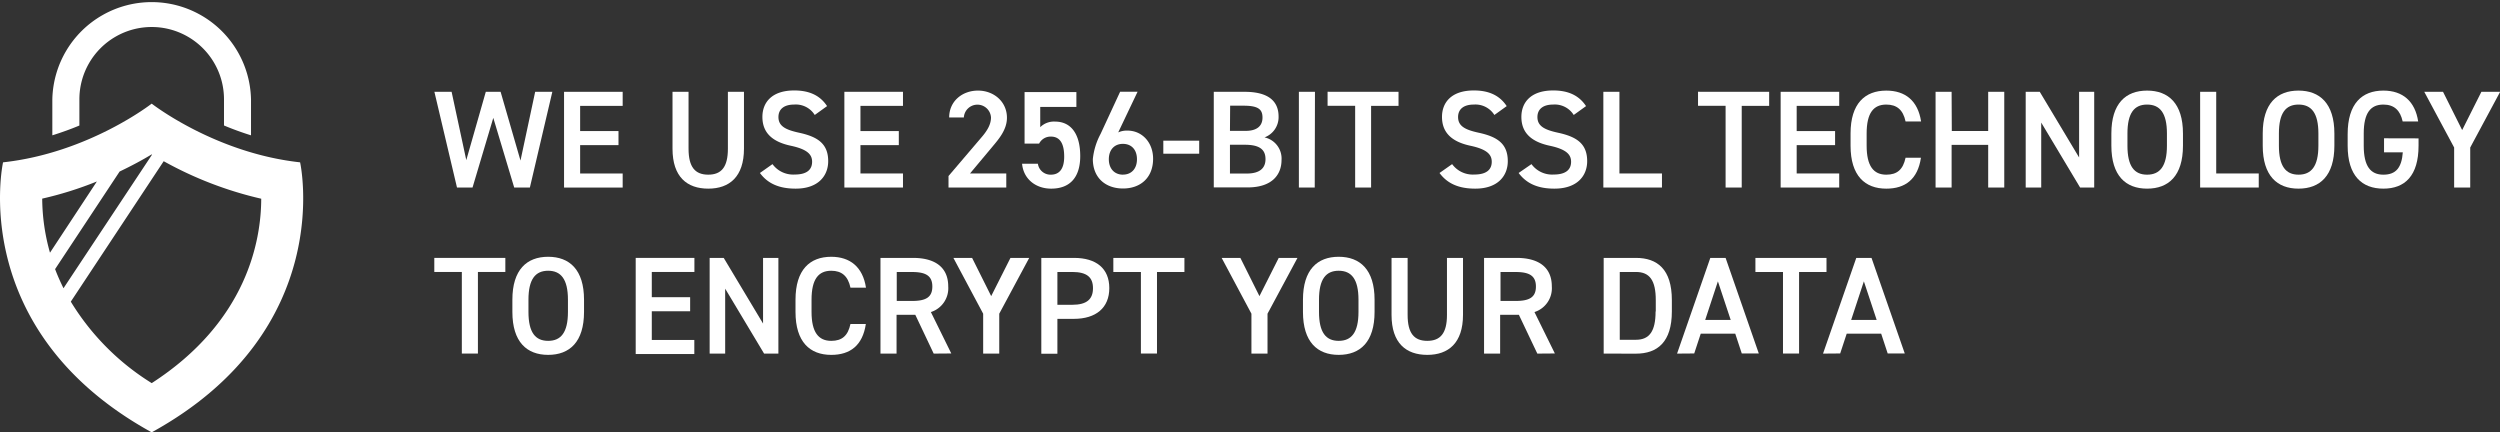 <svg xmlns="http://www.w3.org/2000/svg" viewBox="0 0 533.15 92.2"><rect x="0" y="0" width="533.15" height="92.2" fill="#333333" stroke="none"/><defs><style>.cls-1{fill:#fff;}</style></defs><g id="Layer_2" data-name="Layer 2"><g id="Square_Dark" data-name="Square Dark"><path class="cls-1" d="M16.93,26.77V21.18a15.42,15.42,0,0,1,30.84,0v5.58c1.78.75,3.71,1.46,5.76,2.1V21.18a21.19,21.19,0,0,0-42.37,0v7.68C13.21,28.22,15.14,27.52,16.93,26.77Z"/><path class="cls-1" d="M64,34.62C45.8,32.63,32.35,22.1,32.35,22.1S18.89,32.63.65,34.62c0,0-7.93,35.76,31.7,57.58C72,70.38,64,34.62,64,34.62ZM32.41,33,13.54,61.47c-.68-1.38-1.29-2.75-1.79-4.08L25.51,36.58c2.66-1.27,5-2.54,6.84-3.66ZM20.66,38.7l-10,15.19A43.05,43.05,0,0,1,9,42.36,75.33,75.33,0,0,0,20.66,38.7Zm11.69,43A52.66,52.66,0,0,1,15.1,64.33L34.91,34.38a79.26,79.26,0,0,0,20.8,8C55.69,51.23,52.72,68.56,32.35,81.71Z"/><path class="cls-1" d="M100.77,40H97.46L92.64,19.58h3.67l3.13,14.57,4.16-14.57h3.16L111,34.24l3.13-14.66h3.66L113,40h-3.34L105.2,25.14Z"/><path class="cls-1" d="M132.79,19.58v3h-9.07v5.37h8.18v3h-8.18V37h9.07v3h-12.5V19.58Z"/><path class="cls-1" d="M158.66,19.58V31.7c0,6-3.1,8.53-7.62,8.53s-7.62-2.51-7.62-8.51V19.58h3.42V31.72c0,3.9,1.39,5.53,4.2,5.53s4.19-1.63,4.19-5.53V19.58Z"/><path class="cls-1" d="M173.75,24.52a4.74,4.74,0,0,0-4.4-2.22c-2.1,0-3.34.95-3.34,2.66,0,1.95,1.54,2.72,4.38,3.34,4.1.88,6.23,2.42,6.23,6.08,0,3-2,5.85-6.94,5.85-3.49,0-5.94-1.06-7.62-3.34L164.74,35a5.46,5.46,0,0,0,4.76,2.22c2.81,0,3.69-1.24,3.69-2.72s-.91-2.63-4.46-3.4c-3.93-.82-6.14-2.71-6.14-6.17,0-3.07,2-5.64,6.79-5.64,3.25,0,5.53,1.09,7,3.34Z"/><path class="cls-1" d="M192.57,19.58v3H183.5v5.37h8.18v3H183.5V37h9.07v3h-12.5V19.58Z"/><path class="cls-1" d="M214.6,40H202.28V37.54l7-8.21c1.33-1.53,2.06-2.86,2.06-4.28a2.9,2.9,0,0,0-5.79,0h-3.13c0-3.46,2.78-5.73,6.15-5.73s6.17,2.36,6.17,5.79c0,2.57-1.77,4.58-3.07,6.14L206.86,37h7.74Z"/><path class="cls-1" d="M221.6,30.63h-3.1v-11h11.05V22.8h-7.71v4.32A4.16,4.16,0,0,1,225,25.93c3.4,0,5.37,2.63,5.37,7.36,0,4.46-2.12,6.94-6.2,6.94-3.31,0-5.91-2.07-6.2-5.31h3.37a2.71,2.71,0,0,0,2.77,2.33c1.74,0,2.84-1.15,2.84-3.84s-.83-4.28-2.84-4.28A2.74,2.74,0,0,0,221.6,30.63Z"/><path class="cls-1" d="M238.47,28.24a4.37,4.37,0,0,1,1.95-.39c3.19,0,5.49,2.58,5.49,6,0,4.11-2.75,6.35-6.41,6.35s-6.44-2.21-6.44-6.29a14.46,14.46,0,0,1,1.65-5.35l4.17-9h3.72Zm1,9c1.86,0,3-1.3,3-3.28s-1.12-3.28-3-3.28-3,1.33-3,3.28S237.61,37.25,239.5,37.25Z"/><path class="cls-1" d="M248.09,30h7.65v2.78h-7.65Z"/><path class="cls-1" d="M265.43,19.58c4.79,0,7.24,1.78,7.24,5.29a4.6,4.6,0,0,1-3,4.43,4.62,4.62,0,0,1,3.63,4.82c0,3.07-1.95,5.85-7.24,5.85h-7.21V19.58Zm-3.13,8.33h3.34c2.54,0,3.6-1.15,3.6-2.83s-.79-2.54-4-2.54h-2.9Zm0,9.1h3.58c2.74,0,4-1.12,4-3.07,0-2.16-1.41-3.07-4.43-3.07H262.3Z"/><path class="cls-1" d="M280.38,40H277V19.58h3.43Z"/><path class="cls-1" d="M298.25,19.58v3H292.4V40H289V22.57h-5.88v-3Z"/><path class="cls-1" d="M318.69,24.52a4.76,4.76,0,0,0-4.4-2.22c-2.1,0-3.34.95-3.34,2.66,0,1.95,1.53,2.72,4.37,3.34,4.11.88,6.23,2.42,6.23,6.08,0,3-2,5.85-6.94,5.85-3.49,0-5.94-1.06-7.62-3.34L309.68,35a5.45,5.45,0,0,0,4.75,2.22c2.81,0,3.7-1.24,3.7-2.72s-.92-2.63-4.47-3.4c-3.92-.82-6.14-2.71-6.14-6.17,0-3.07,2-5.64,6.8-5.64,3.24,0,5.52,1.09,7,3.34Z"/><path class="cls-1" d="M335.61,24.52a4.75,4.75,0,0,0-4.4-2.22c-2.1,0-3.34.95-3.34,2.66,0,1.95,1.54,2.72,4.37,3.34,4.11.88,6.24,2.42,6.24,6.08,0,3-2,5.85-7,5.85-3.48,0-5.93-1.06-7.62-3.34L326.6,35a5.45,5.45,0,0,0,4.76,2.22c2.8,0,3.69-1.24,3.69-2.72s-.92-2.63-4.46-3.4c-3.93-.82-6.14-2.71-6.14-6.17,0-3.07,2-5.64,6.79-5.64,3.25,0,5.52,1.09,7,3.34Z"/><path class="cls-1" d="M345.36,37h9.07v3h-12.5V19.58h3.43Z"/><path class="cls-1" d="M377.29,19.58v3h-5.85V40H368V22.57h-5.88v-3Z"/><path class="cls-1" d="M392.23,19.58v3h-9.07v5.37h8.19v3h-8.19V37h9.07v3H379.74V19.58Z"/><path class="cls-1" d="M406.38,25.9c-.53-2.48-1.86-3.6-4.11-3.6-2.71,0-4.19,1.77-4.19,6.17v2.6c0,4.35,1.48,6.18,4.19,6.18,2.34,0,3.58-1.12,4.11-3.61h3.28c-.68,4.58-3.34,6.59-7.39,6.59-4.54,0-7.62-2.74-7.62-9.16v-2.6c0-6.41,3.08-9.15,7.62-9.15,4.05,0,6.74,2.15,7.42,6.58Z"/><path class="cls-1" d="M416.24,27.94H424V19.58h3.43V40H424V30.9h-7.8V40h-3.42V19.58h3.42Z"/><path class="cls-1" d="M446.61,19.58V40h-3l-8.3-13.86V40H432V19.58h3l8.39,14v-14Z"/><path class="cls-1" d="M457.89,40.23c-4.55,0-7.62-2.74-7.62-9.16v-2.6c0-6.41,3.07-9.15,7.62-9.15s7.65,2.74,7.65,9.15v2.6C465.54,37.49,462.47,40.23,457.89,40.23Zm-4.19-9.16c0,4.41,1.47,6.18,4.19,6.18s4.23-1.77,4.23-6.18v-2.6c0-4.4-1.51-6.17-4.23-6.17s-4.19,1.77-4.19,6.17Z"/><path class="cls-1" d="M472.63,37h9.07v3H469.2V19.58h3.43Z"/><path class="cls-1" d="M490.17,40.23c-4.54,0-7.62-2.74-7.62-9.16v-2.6c0-6.41,3.08-9.15,7.62-9.15s7.66,2.74,7.66,9.15v2.6C497.83,37.49,494.75,40.23,490.17,40.23ZM486,31.07c0,4.41,1.48,6.18,4.19,6.18s4.23-1.77,4.23-6.18v-2.6c0-4.4-1.51-6.17-4.23-6.17S486,24.07,486,28.47Z"/><path class="cls-1" d="M515.78,29.51v1.56c0,6.42-2.92,9.16-7.5,9.16s-7.62-2.74-7.62-9.16V28.62c0-6.56,3.07-9.3,7.62-9.3,4.14,0,6.77,2.3,7.42,6.58h-3.31c-.51-2.36-1.81-3.6-4.11-3.6-2.72,0-4.19,1.77-4.19,6.17v2.6c0,4.41,1.47,6.18,4.19,6.18s3.9-1.54,4.14-4.76h-4v-3Z"/><path class="cls-1" d="M521,19.58l4.08,8.16,4.1-8.16h4L526.8,31.46V40h-3.43V31.46L517,19.58Z"/><path class="cls-1" d="M107.77,55v3h-5.85v17.4H98.49V58H92.62V55Z"/><path class="cls-1" d="M116.9,75.68c-4.55,0-7.63-2.75-7.63-9.16v-2.6c0-6.41,3.08-9.16,7.63-9.16s7.65,2.75,7.65,9.16v2.6C124.55,72.93,121.47,75.68,116.9,75.68Zm-4.2-9.16c0,4.4,1.48,6.17,4.2,6.17s4.22-1.77,4.22-6.17v-2.6c0-4.4-1.51-6.18-4.22-6.18s-4.2,1.78-4.2,6.18Z"/><path class="cls-1" d="M148.09,55v3H139v5.38h8.18v3H139v6.12h9.07v3h-12.5V55Z"/><path class="cls-1" d="M166,55V75.41h-3.05l-8.3-13.85V75.41h-3.31V55h3l8.39,14V55Z"/><path class="cls-1" d="M181.37,61.35c-.53-2.48-1.86-3.61-4.1-3.61-2.72,0-4.2,1.78-4.2,6.18v2.6c0,4.34,1.48,6.17,4.2,6.17,2.33,0,3.57-1.12,4.1-3.6h3.28c-.68,4.58-3.34,6.59-7.38,6.59-4.55,0-7.62-2.75-7.62-9.16v-2.6c0-6.41,3.07-9.16,7.62-9.16,4,0,6.73,2.16,7.41,6.59Z"/><path class="cls-1" d="M199.12,75.41l-3.92-8.27h-4v8.27h-3.43V55h6.94c4.7,0,7.51,2,7.51,6.08a5.33,5.33,0,0,1-3.7,5.47l4.35,8.83Zm-4.6-11.23c2.89,0,4.31-.76,4.31-3.07s-1.42-3.1-4.31-3.1h-3.28v6.17Z"/><path class="cls-1" d="M207.31,55l4.07,8.15L215.49,55h4L213.1,66.9v8.51h-3.43V66.9L203.32,55Z"/><path class="cls-1" d="M225.5,68v7.44h-3.43V55h7c4.69,0,7.5,2.24,7.5,6.44S233.74,68,229,68Zm3.16-3c3.13,0,4.43-1.21,4.43-3.54S231.79,58,228.66,58H225.5v7Z"/><path class="cls-1" d="M252.59,55v3h-5.85v17.4h-3.43V58h-5.88V55Z"/><path class="cls-1" d="M264.52,55l4.07,8.15L272.7,55h4L270.31,66.9v8.51h-3.43V66.9L260.53,55Z"/><path class="cls-1" d="M285.49,75.68c-4.55,0-7.62-2.75-7.62-9.16v-2.6c0-6.41,3.07-9.16,7.62-9.16s7.65,2.75,7.65,9.16v2.6C293.14,72.93,290.07,75.68,285.49,75.68Zm-4.2-9.16c0,4.4,1.48,6.17,4.2,6.17s4.22-1.77,4.22-6.17v-2.6c0-4.4-1.5-6.18-4.22-6.18s-4.2,1.78-4.2,6.18Z"/><path class="cls-1" d="M312,55V67.14c0,6-3.1,8.54-7.62,8.54s-7.62-2.51-7.62-8.51V55h3.43V67.17c0,3.9,1.39,5.52,4.19,5.52s4.2-1.62,4.2-5.52V55Z"/><path class="cls-1" d="M327.85,75.41l-3.93-8.27h-4v8.27h-3.43V55h6.94c4.7,0,7.51,2,7.51,6.08a5.33,5.33,0,0,1-3.7,5.47l4.35,8.83Zm-4.61-11.23c2.89,0,4.31-.76,4.31-3.07s-1.42-3.1-4.31-3.1H320v6.17Z"/><path class="cls-1" d="M342,75.41V55h6.88c4.58,0,7.66,2.45,7.66,9v2.42c0,6.53-3.08,9-7.66,9Zm11.11-9V64c0-4.2-1.3-6-4.23-6h-3.45V72.46h3.45C351.77,72.46,353.07,70.62,353.07,66.43Z"/><path class="cls-1" d="M357.65,75.41,364.74,55H368l7.08,20.38h-3.63l-1.39-4.22H362.7l-1.39,4.22Zm6-7.18h5.44L366.36,60Z"/><path class="cls-1" d="M389.52,55v3h-5.85v17.4h-3.43V58h-5.88V55Z"/><path class="cls-1" d="M388.78,75.41,395.87,55h3.25l7.09,20.38h-3.64l-1.39-4.22h-7.35l-1.39,4.22Zm6-7.18h5.44L397.49,60Z"/></g></g></svg>